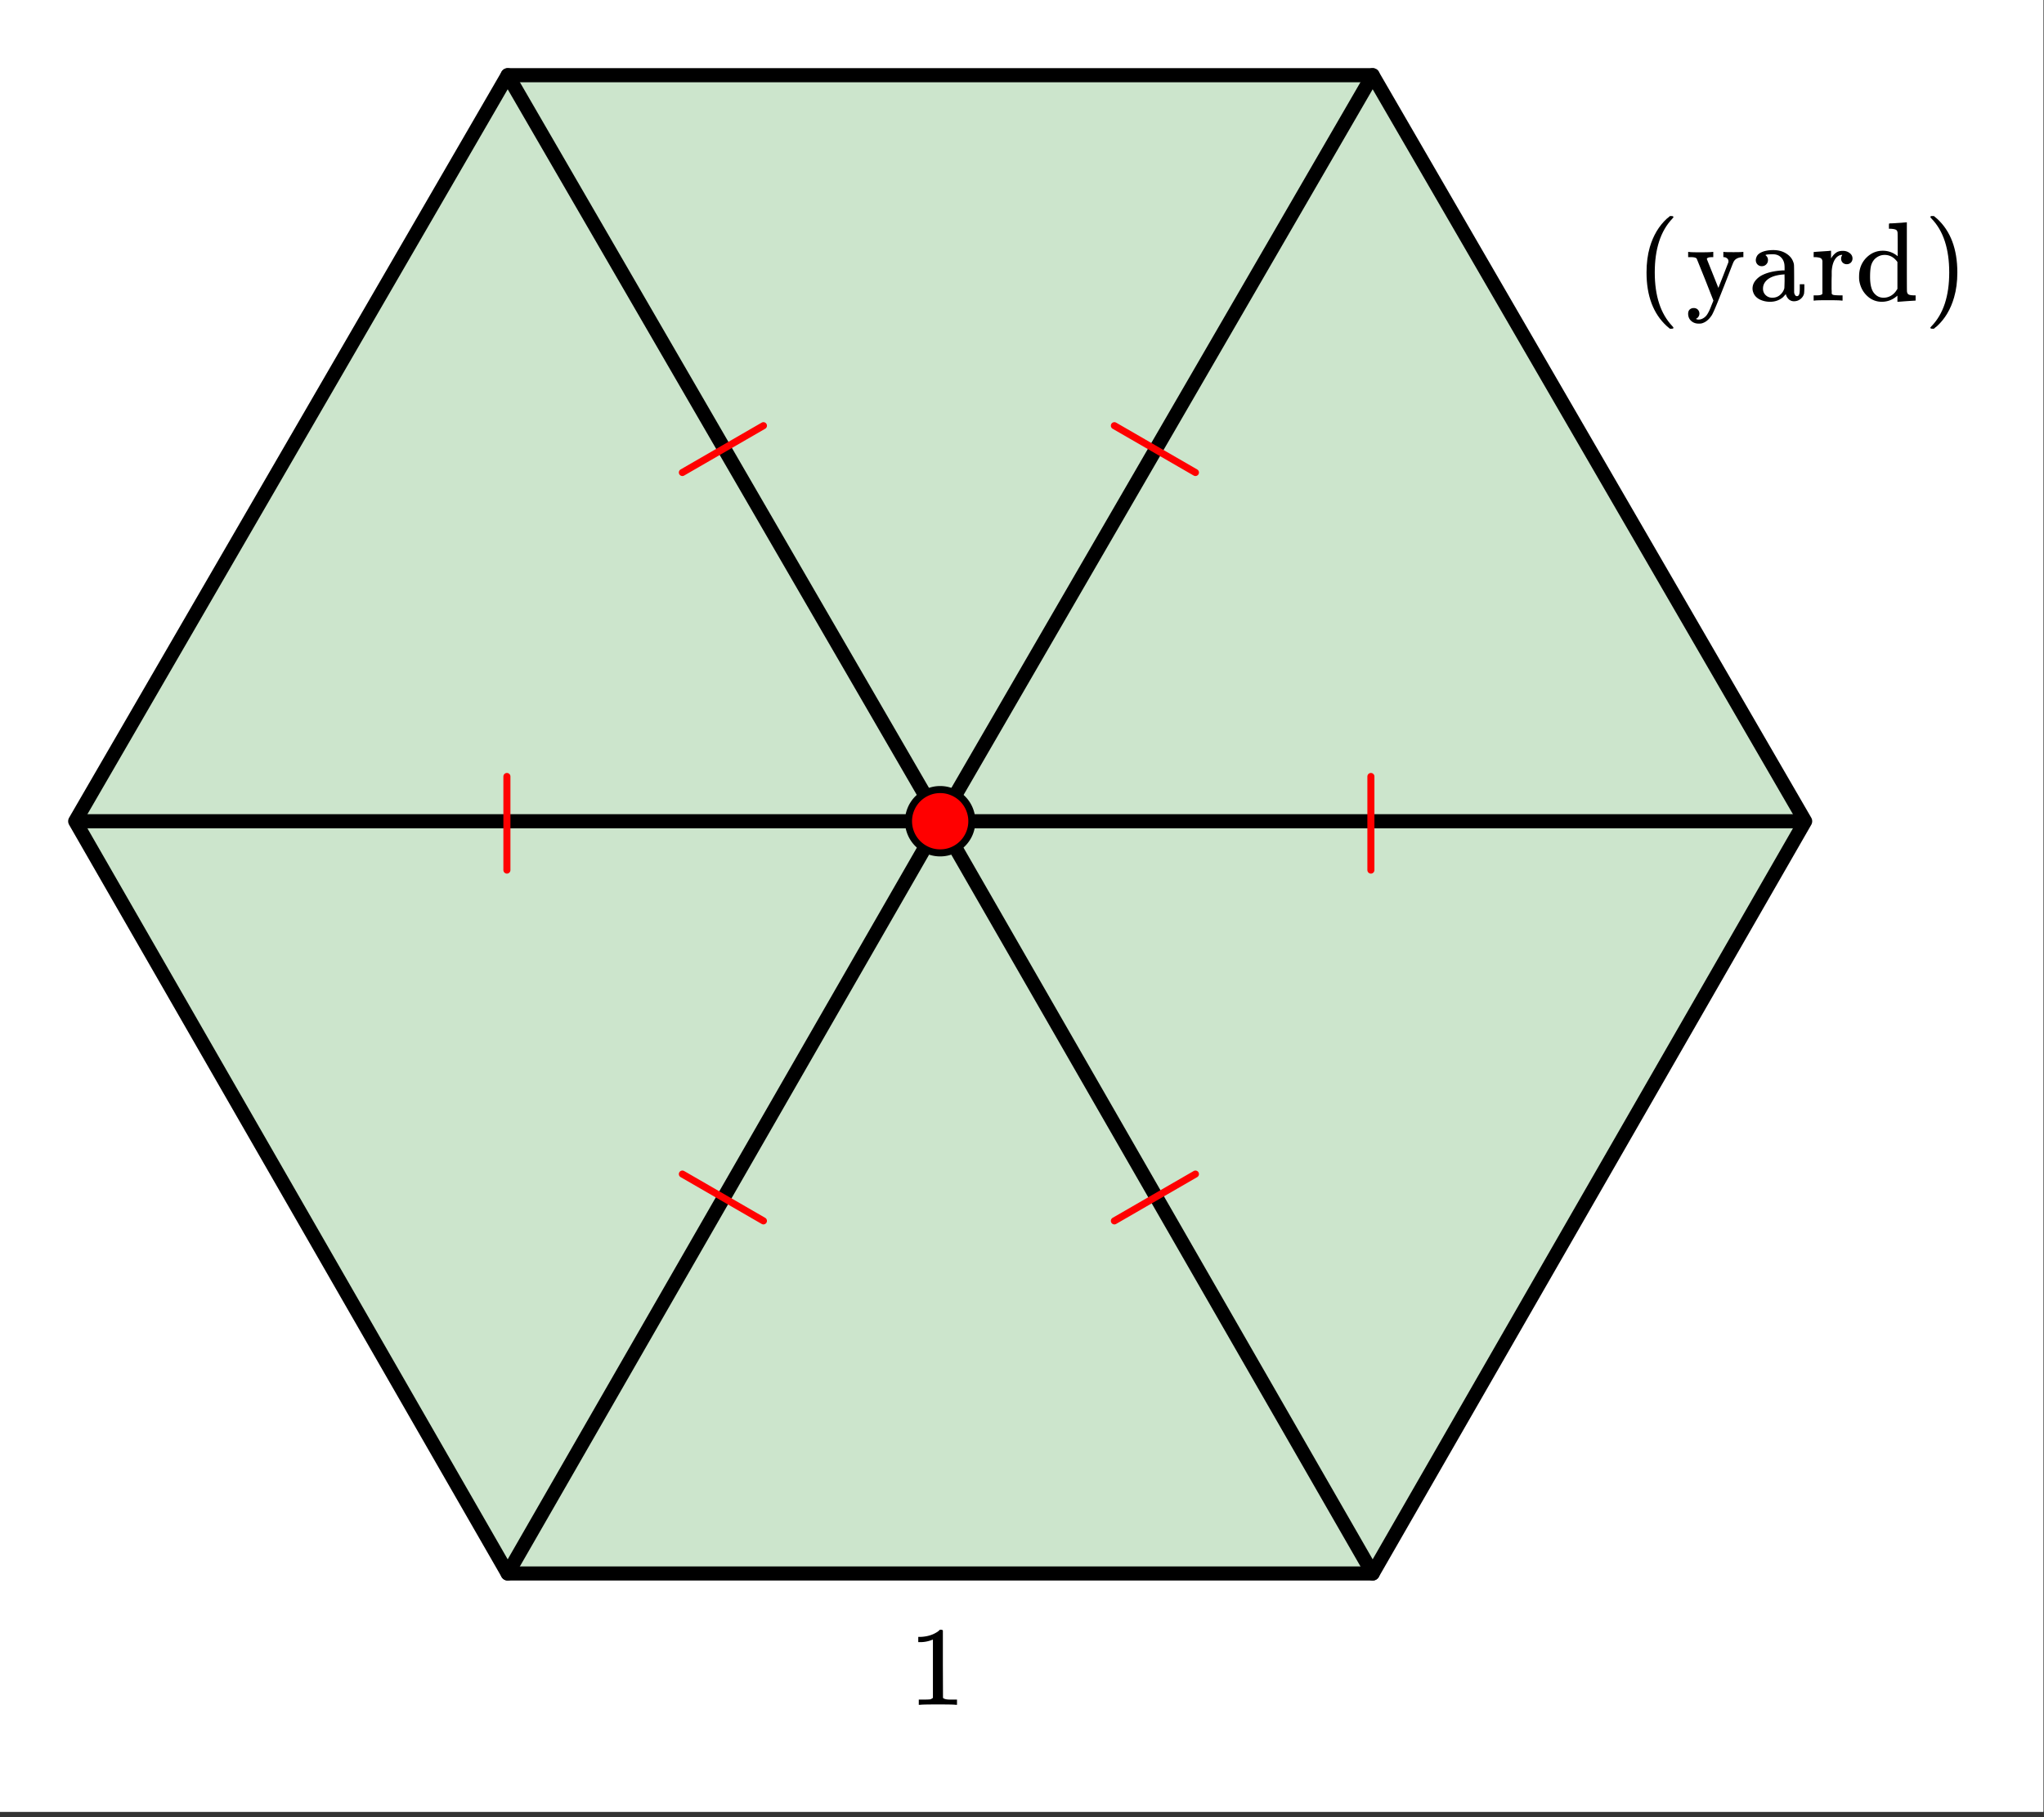 <svg xmlns="http://www.w3.org/2000/svg" xmlns:xlink="http://www.w3.org/1999/xlink" width="325.44" height="289.28" viewBox="0 0 244.08 216.96"><rect x="0" y="0" width="244.08" height="216.96" fill="#333333" stroke="none"/><defs><symbol overflow="visible" id="b"><path d="M5.61 0c-.157-.031-.872-.047-2.141-.047C2.207-.047 1.5-.03 1.344 0h-.157v-.625h.344c.52 0 .86-.008 1.016-.031.07-.008.18-.067.328-.172v-6.953a.368.368 0 0 0-.11.031 3.865 3.865 0 0 1-1.39.266h-.25v-.625h.25c.75-.032 1.379-.204 1.89-.516.157-.082.29-.188.407-.313.02-.019.07-.03.156-.03a.36.36 0 0 1 .235.077v4.032l.015 4.03c.133.138.426.204.875.204h.797V0zm0 0"/></symbol><symbol overflow="visible" id="c"><path d="M4.484 3.25c0 .07-.078.11-.234.11h-.188l-.375-.313C2.07 1.567 1.267-.566 1.267-3.36c0-1.102.129-2.11.39-3.016.414-1.406 1.094-2.54 2.032-3.406.062-.051.132-.11.218-.172.082-.07.133-.117.156-.14h.188c.102 0 .164.015.188.046.03.024.046.043.046.063 0 .043-.046.109-.14.203C2.945-8.301 2.25-6.161 2.25-3.36c0 2.793.695 4.925 2.094 6.406.093.094.14.16.14.203zm0 0"/></symbol><symbol overflow="visible" id="d"><path d="M.438 1.063A.708.708 0 0 1 .921.89a.66.66 0 0 1 .484.187.685.685 0 0 1 .078.844.602.602 0 0 1-.265.234c-.032.02-.032.035 0 .047.062.04.156.063.281.063.133 0 .266-.028.39-.079.27-.117.485-.296.641-.546.164-.25.332-.606.5-1.063L3.266 0l-.97-2.469-1.015-2.515c-.062-.133-.297-.204-.703-.204H.25v-.625h.094c.101.032.535.047 1.297.047.843 0 1.343-.015 1.5-.046h.109v.625h-.125c-.43 0-.64.078-.64.234l1.374 3.437.61-1.546.593-1.532v-.125a.397.397 0 0 0-.171-.328.564.564 0 0 0-.391-.14h-.047v-.625h.078c.082.023.469.03 1.157.03.488 0 .851-.007 1.093-.03h.063v.625h-.157c-.5.042-.835.226-1 .546-.023.012-.218.508-.593 1.485A279.29 279.29 0 0 1 3.89-.11c-.418 1.05-.696 1.675-.829 1.875-.355.539-.773.863-1.25.968a2.235 2.235 0 0 1-.296.016c-.368 0-.668-.11-.907-.328-.242-.219-.359-.508-.359-.86 0-.21.063-.375.188-.5zm0 0"/></symbol><symbol overflow="visible" id="e"><path d="M2.078-4.313a.698.698 0 0 1-.515.204.686.686 0 0 1-.516-.204.723.723 0 0 1-.203-.515c0-.133.035-.281.11-.438.112-.238.347-.425.702-.562.352-.133.782-.203 1.282-.203.593 0 1.101.136 1.53.406.438.273.723.621.86 1.047.05.125.078.266.078.422.008.156.016.672.016 1.547v1.546c0 .149.023.258.078.329.05.136.14.203.266.203.113 0 .195-.067.25-.203.05-.102.078-.348.078-.735v-.484h.547v.531c-.012.356-.028.563-.047.625-.074.25-.219.461-.438.625-.218.168-.476.25-.765.25a.89.89 0 0 1-.61-.234 1.197 1.197 0 0 1-.343-.578v-.047c-.032.031-.09.094-.172.187-.086.094-.141.156-.172.188-.438.367-.95.547-1.532.547a2.79 2.79 0 0 1-1.265-.282C.93-.336.687-.598.563-.92a1.317 1.317 0 0 1-.11-.516c0-.426.176-.813.531-1.157.207-.207.461-.379.766-.515.613-.282 1.395-.446 2.344-.5h.187v-.297c0-.301-.027-.524-.078-.672a1.35 1.35 0 0 0-.484-.703c-.219-.164-.496-.25-.828-.25-.594 0-.891.039-.891.11a.684.684 0 0 1 .297.593c0 .2-.074.371-.219.516zm2.203 1.954c0-.52-.008-.782-.015-.782-.024 0-.043.008-.063.016-1.23.086-2.016.45-2.36 1.094-.093.18-.14.383-.14.61 0 .304.102.558.313.765.218.21.484.312.796.312.364 0 .672-.11.922-.328.258-.219.43-.484.516-.797.008-.062.02-.36.031-.89zm0 0"/></symbol><symbol overflow="visible" id="f"><path d="M.484-.625h.188c.351 0 .566-.063.64-.188v-.109-.297V-4.734c-.03-.164-.101-.274-.203-.329-.105-.062-.304-.101-.593-.125h-.25V-5.5c0-.207.007-.313.03-.313h.142c.082-.007.207-.019.374-.03l.485-.032c.144-.008.3-.02.469-.031.164-.008.296-.02.39-.032.094-.007.14-.015.14-.015h.048v.922c.164-.282.351-.5.562-.657.207-.164.485-.25.828-.25.25 0 .461.047.641.141.352.188.531.445.531.766 0 .199-.07.367-.203.5a.692.692 0 0 1-.484.187.685.685 0 0 1-.485-.187.653.653 0 0 1-.187-.485c0-.144.035-.27.11-.375.007-.03.015-.05.015-.062-.012-.02-.117-.004-.313.047-.136.074-.242.14-.312.203-.367.344-.574.914-.625 1.703v.516c-.012.355-.016.656-.016.906v.719c.008.093.016.183.016.265v.266c.039.074.098.121.172.14.082.032.316.055.703.063h.422V0h-.125c-.156-.031-.727-.047-1.703-.047C1.004-.047.5-.03.375 0h-.11v-.625zm0 0"/></symbol><symbol overflow="visible" id="g"><path d="M3.281-5.953c.664 0 1.258.219 1.781.656v-1.375c0-.926-.007-1.41-.015-1.453-.024-.164-.086-.273-.188-.328-.105-.063-.308-.102-.609-.125h-.234v-.313c0-.207.007-.312.03-.312l.126-.016c.094 0 .223-.004.39-.015.176-.008.344-.02.5-.032.157-.007.32-.02.5-.03.176-.02.305-.032.391-.032.094-.008.145-.016.156-.016h.047v4.094c0 2.75.004 4.137.016 4.156.02.18.082.297.187.36.102.062.305.101.61.109h.234V0c-.023 0-.367.02-1.031.063-.668.05-1.016.078-1.047.078h-.094v-.735l-.11.094c-.523.43-1.105.64-1.75.64A2.456 2.456 0 0 1 1.5-.483C.937-.973.594-1.617.469-2.422a3.893 3.893 0 0 1-.016-.469c0-.875.274-1.601.828-2.187.563-.582 1.227-.875 2-.875zm1.75 1.344c-.406-.563-.918-.844-1.531-.844-.438 0-.828.164-1.172.484-.219.23-.371.508-.453.828-.074.313-.11.746-.11 1.297 0 1 .188 1.684.563 2.047.281.305.629.453 1.047.453.32 0 .625-.082.906-.25a1.9 1.9 0 0 0 .688-.719l.062-.078zm0 0"/></symbol><symbol overflow="visible" id="h"><path d="M.813-10.094h.343l.375.313c1.614 1.48 2.422 3.62 2.422 6.422 0 1.105-.133 2.101-.39 2.984C3.155 1.039 2.476 2.18 1.53 3.047c-.062.05-.136.11-.218.172-.075.07-.125.117-.157.14H1c-.117 0-.188-.011-.219-.03-.031-.013-.047-.056-.047-.126.008-.012.063-.07.157-.172 1.394-1.449 2.093-3.578 2.093-6.39 0-2.82-.699-4.957-2.093-6.407-.094-.101-.149-.16-.157-.171 0-.07.024-.126.079-.157zm0 0"/></symbol><clipPath id="a"><path d="M0 0h244v216.309H0zm0 0"/></clipPath></defs><g clip-path="url(#a)" fill="#fff"><path d="M0 0h244v217.055H0zm0 0"/><path d="M0 0h244v217.055H0zm0 0"/></g><path d="M60.531 187.648h103.172l51.59-89.355-51.59-89.352H60.531L8.941 98.293zm0 0" fill="green" fill-opacity=".2"/><path d="M163.914 187.863l51.645-89.812M215.559 98.05L163.914 8.98" fill="red" stroke-width="1.684" stroke-linecap="round" stroke="#000"/><path d="M163.914 8.98H60.625" fill="none" stroke-width="1.684" stroke-linecap="round" stroke="#000"/><path d="M60.625 8.98L8.98 98.05M8.98 98.05l51.645 89.813" fill="red" stroke-width="1.684" stroke-linecap="round" stroke="#000"/><path d="M60.625 187.863h103.289" fill="none" stroke-width="1.684" stroke-linecap="round" stroke="#000"/><path d="M112.27 98.05l51.644 89.813M112.27 98.05l-51.645 89.813M112.27 98.05H8.98M112.27 98.05L60.625 8.98M112.27 98.05l51.644-89.07M112.27 98.05h103.289" fill="none" stroke-width="1.684" stroke="#000"/><path d="M116.05 98.05c0 .5-.097.981-.288 1.446a3.8 3.8 0 0 1-2.047 2.047 3.74 3.74 0 0 1-1.445.285c-.5 0-.985-.094-1.446-.285a3.842 3.842 0 0 1-1.226-.82 3.758 3.758 0 0 1-.82-1.227 3.758 3.758 0 0 1 0-2.894 3.758 3.758 0 0 1 2.046-2.043c.461-.196.946-.29 1.446-.29s.984.094 1.445.29a3.758 3.758 0 0 1 2.047 2.043c.191.464.289.945.289 1.449zm0 0" fill="red" stroke-width=".842" stroke="#000"/><path d="M133.07 145.766l9.68-5.59M81.484 140.176l9.68 5.59M60.531 92.707v11.176M91.164 50.824l-9.68 5.59M142.75 56.414l-9.68-5.59M163.703 103.883V92.707" fill="none" stroke-width=".842" stroke-linecap="round" stroke-linejoin="round" stroke="red"/><use xlink:href="#b" x="108.528" y="203.545"/><use xlink:href="#c" x="195.35" y="35.889"/><use xlink:href="#d" x="201.337" y="35.889"/><use xlink:href="#e" x="208.822" y="35.889"/><use xlink:href="#f" x="216.307" y="35.889"/><use xlink:href="#g" x="221.546" y="35.889"/><use xlink:href="#h" x="229.779" y="35.889"/></svg>
